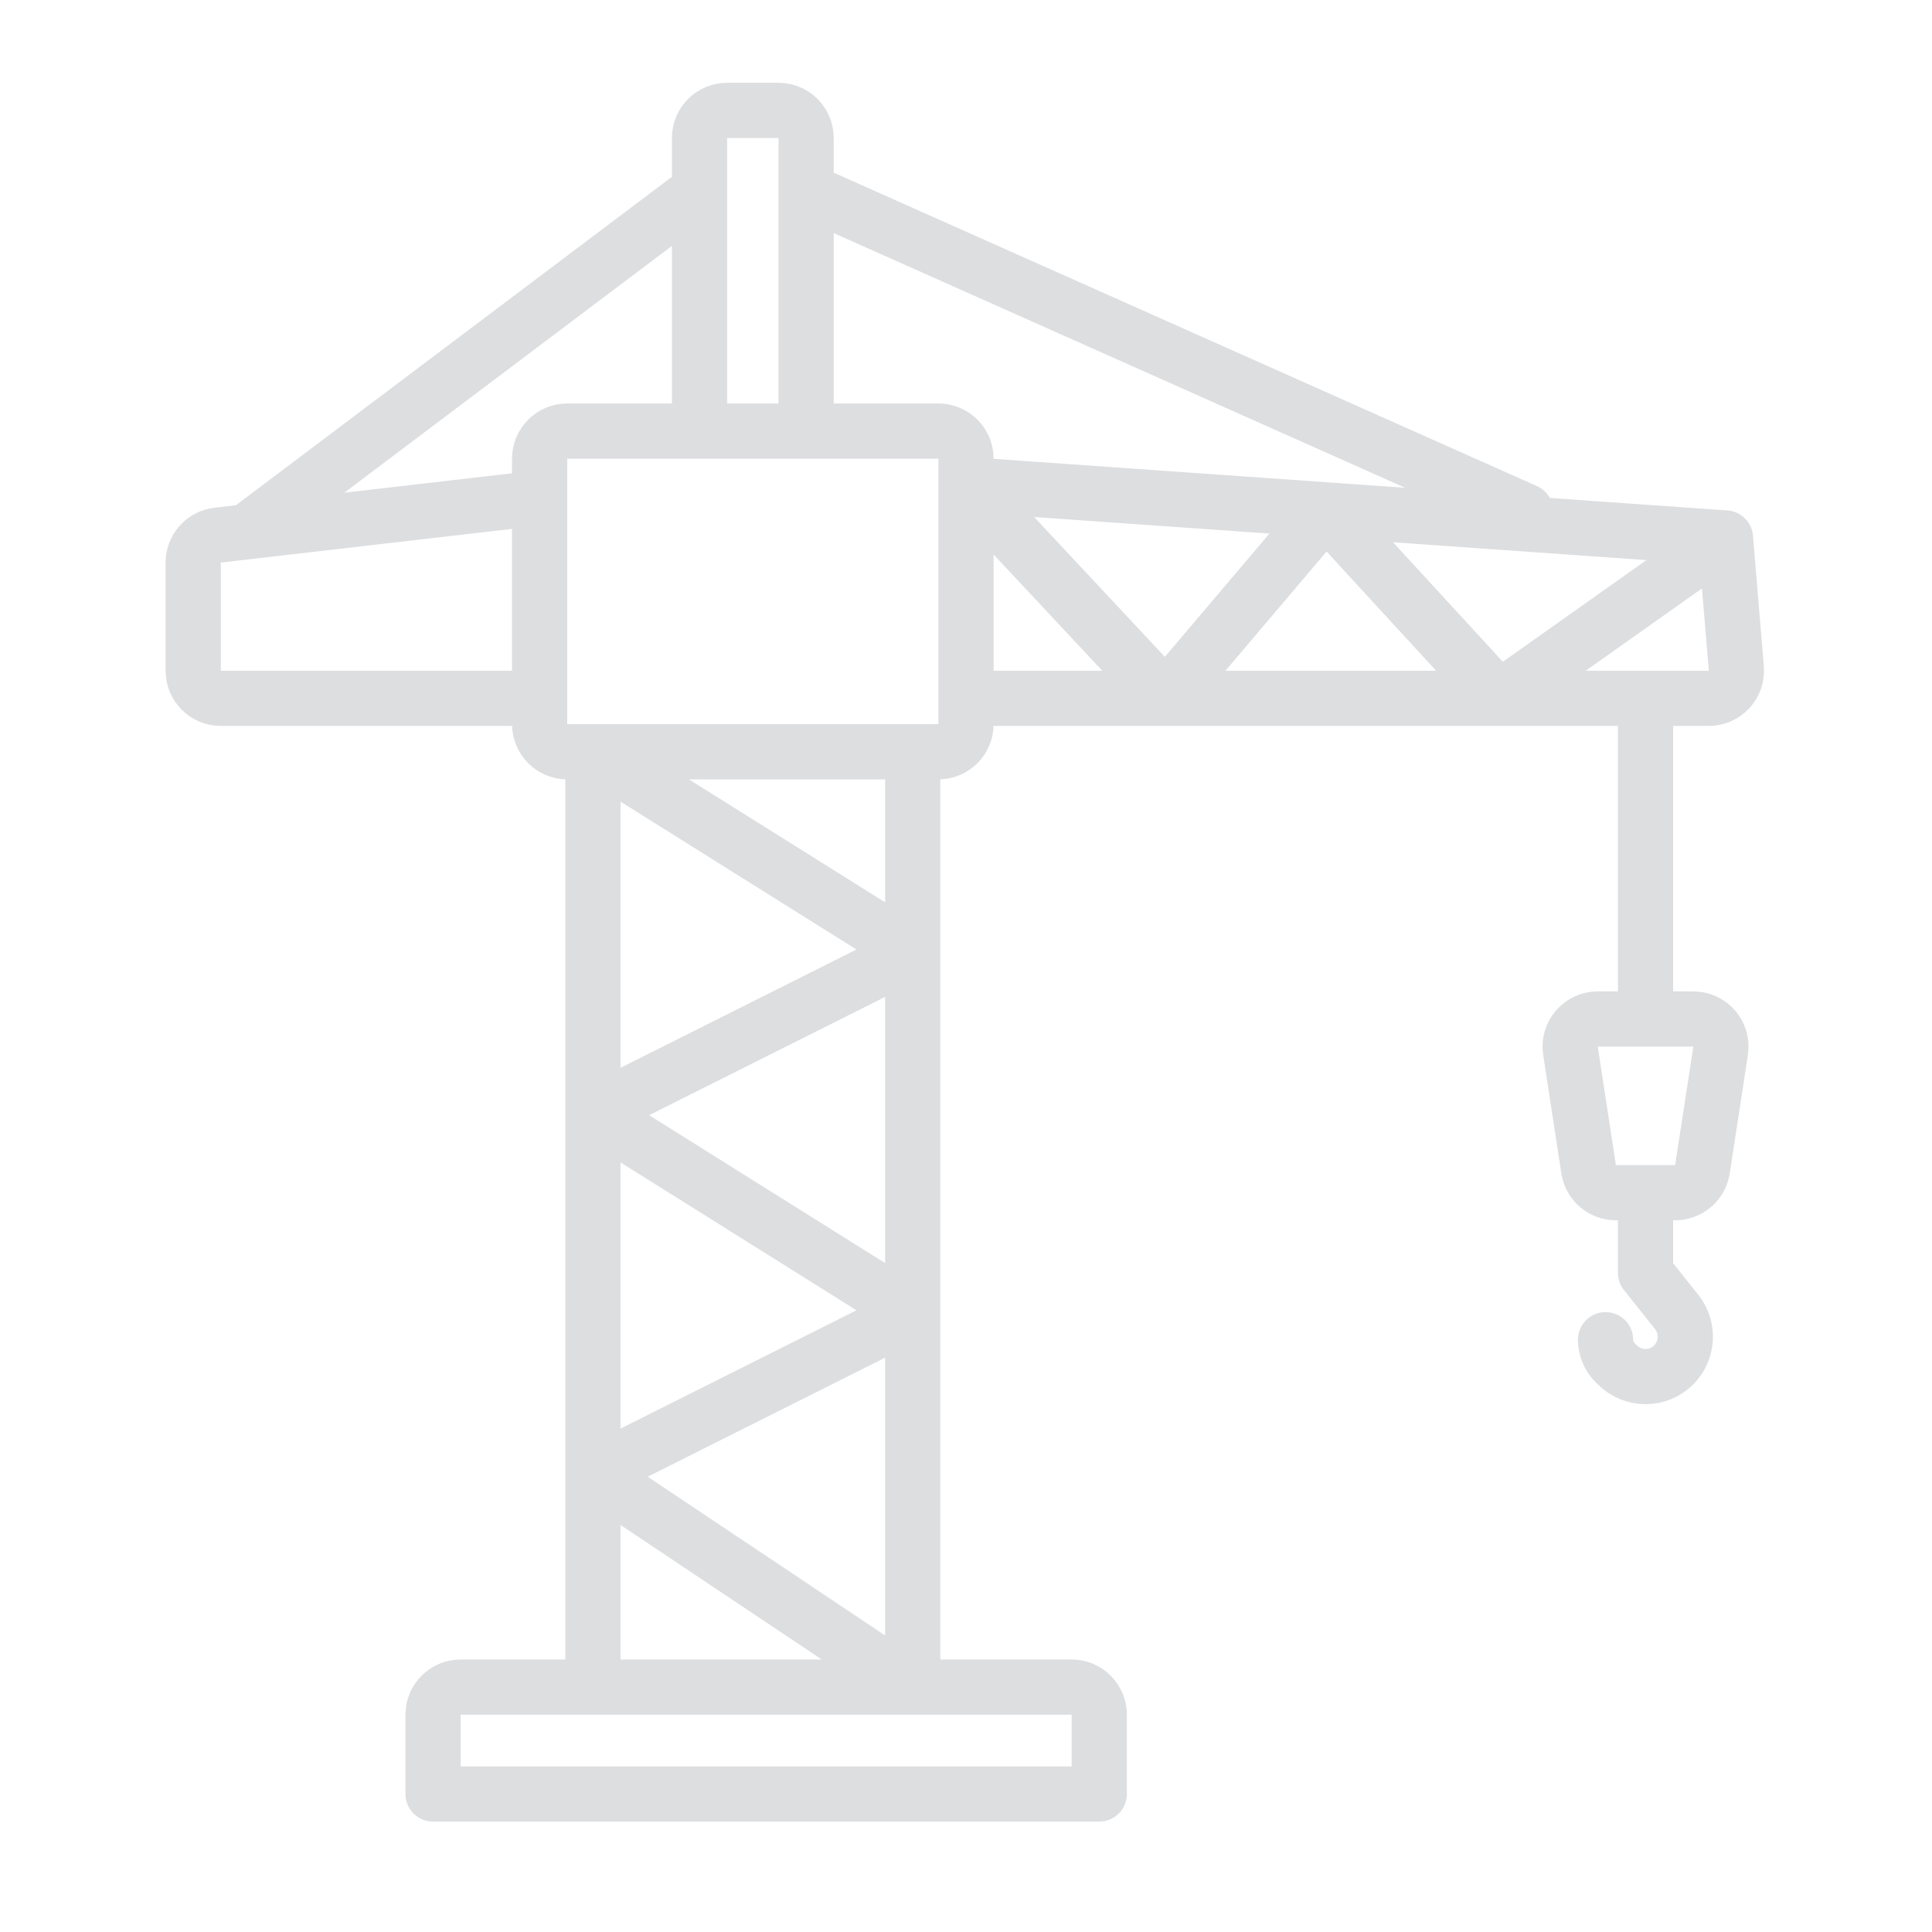 <svg width="70" height="70" viewBox="0 0 70 70" fill="none" xmlns="http://www.w3.org/2000/svg">
<path d="M21.483 61.127H16.69C16.137 61.127 15.69 61.575 15.69 62.127V65H39.828V62.127C39.828 61.575 39.38 61.127 38.828 61.127H33.069M21.483 61.127H33.069M21.483 61.127V53.381M21.483 27.238H33.069M21.483 27.238H20.552C19.999 27.238 19.552 26.79 19.552 26.238V25.302M21.483 27.238V40.309M21.483 27.238L33.069 34.5M33.069 27.238H34C34.552 27.238 35 26.79 35 26.238V25.302M33.069 27.238V34.5M33.069 61.127L21.483 53.381M33.069 61.127V47.571M19.552 25.302H8C7.448 25.302 7 24.854 7 24.302V20.383C7 19.875 7.381 19.448 7.885 19.39L8.931 19.269M19.552 25.302V18.04M19.552 18.04V16.619C19.552 16.067 19.999 15.619 20.552 15.619H25.345M19.552 18.04L8.931 19.269M8.931 19.269L25.345 6.905M25.345 6.905V15.619M25.345 6.905V5C25.345 4.448 25.793 4 26.345 4H28.207C28.759 4 29.207 4.448 29.207 5V6.905M25.345 15.619H29.207M29.207 15.619H34C34.552 15.619 35 16.067 35 16.619V17.556M29.207 15.619V6.905M29.207 6.905L55.276 18.524M35 17.556V25.302M35 17.556L42.241 25.302M35 17.556L48.035 18.473M62.517 19.492L62.91 24.219C62.959 24.802 62.498 25.302 61.913 25.302H59.621M62.517 19.492L48.035 18.473M62.517 19.492L54.31 25.302M35 25.302H42.241M59.621 25.302V36.921M59.621 25.302H54.31M59.621 36.921H57.889C57.276 36.921 56.808 37.467 56.901 38.072L57.559 42.366C57.634 42.854 58.054 43.214 58.548 43.214H59.621M59.621 36.921H61.352C61.965 36.921 62.434 37.467 62.341 38.072L61.682 42.366C61.607 42.854 61.187 43.214 60.693 43.214H59.621M21.483 53.381L33.069 47.571M21.483 53.381V40.309M33.069 47.571L21.483 40.309M33.069 47.571V34.5M21.483 40.309L33.069 34.5M42.241 25.302L48.035 18.473M42.241 25.302H54.31M48.035 18.473L54.31 25.302M59.621 43.214V46.119L60.749 47.533C61.206 48.106 61.16 48.932 60.642 49.452V49.452C60.079 50.017 59.163 50.017 58.599 49.452L58.514 49.367C58.295 49.147 58.172 48.85 58.172 48.54V48.54" stroke="#DDDEE0" stroke-width="2" stroke-linecap="round" stroke-linejoin="round"/>
</svg>
